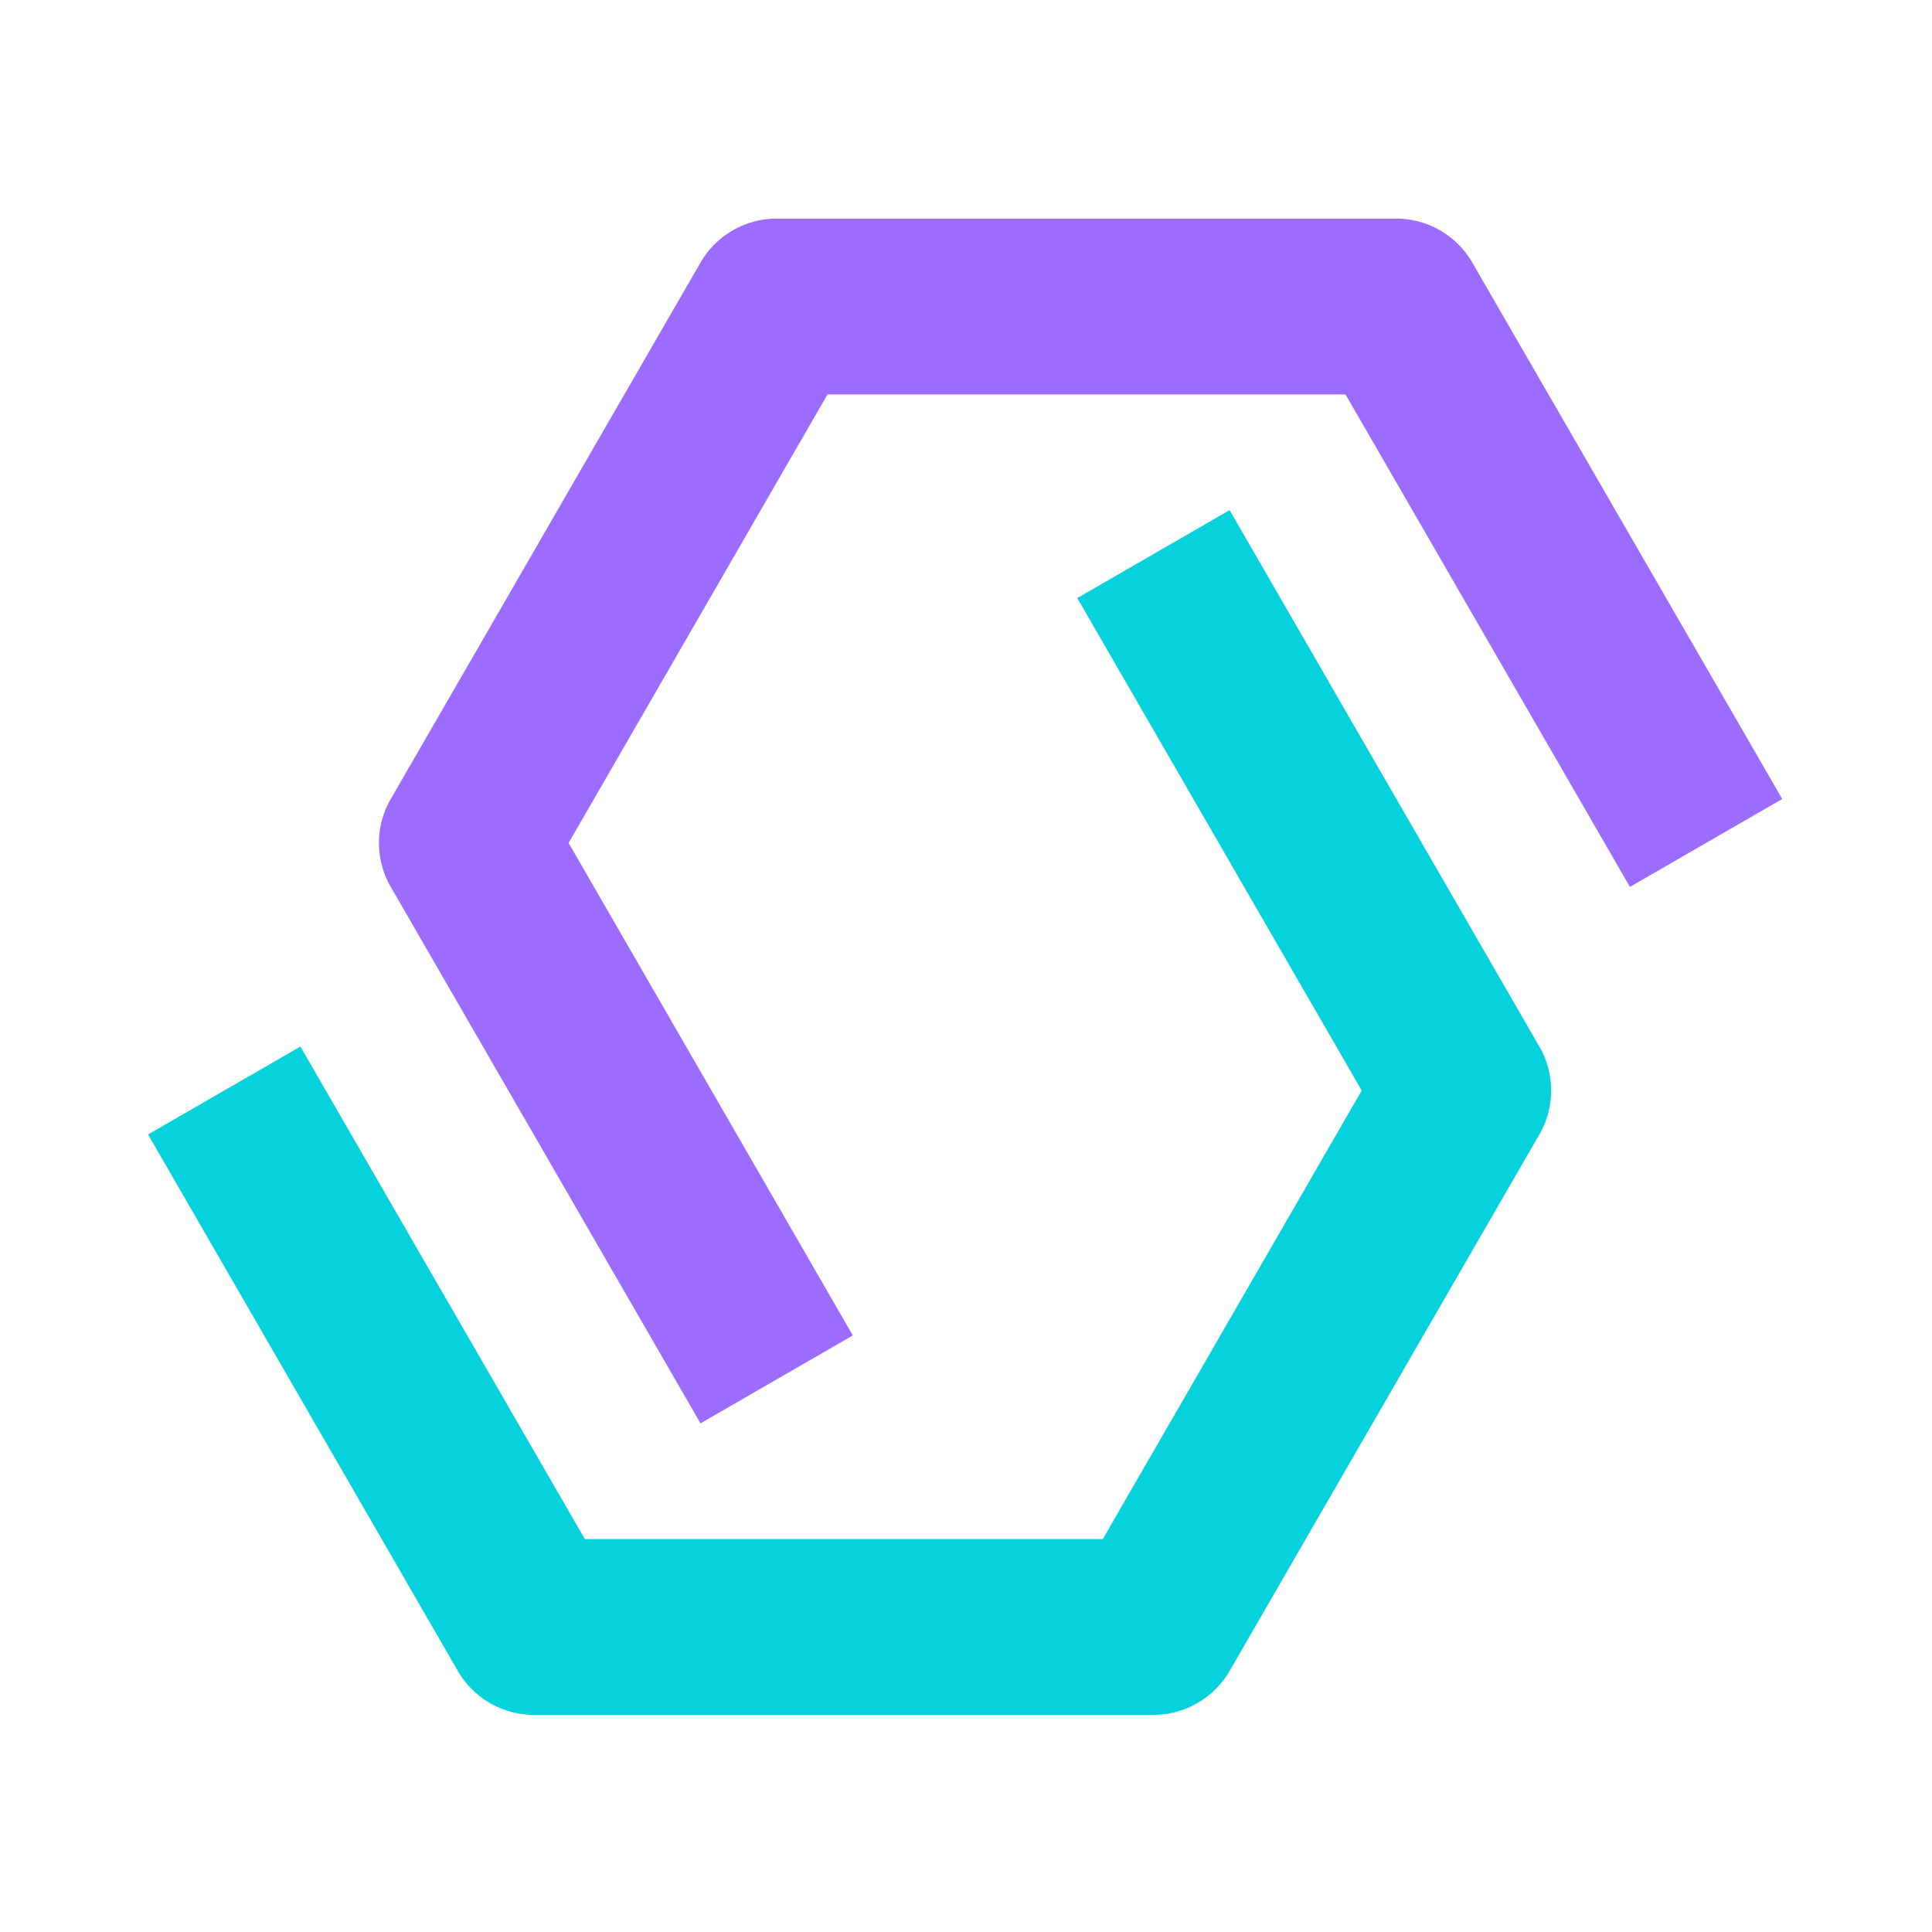 <?xml version="1.0" encoding="UTF-8"?> <svg xmlns="http://www.w3.org/2000/svg" width="1024" height="1024" viewBox="0 0 1024 1024"><g id="그룹_3786" data-name="그룹 3786" transform="translate(-2794 167)"><rect id="사각형_2029" data-name="사각형 2029" width="1024" height="1024" transform="translate(2794 -167)" fill="none"></rect><g id="그룹_3785" data-name="그룹 3785" transform="translate(2872.491 -51.134)"><path id="패스_1868" data-name="패스 1868" d="M549.528,0H221.2A46.7,46.7,0,0,0,180.83,23.3L16.664,307.62a46.453,46.453,0,0,0,0,46.6L180.83,638.542l80.73-46.6L110.927,330.921,248.144,93.2H522.7l150.75,261.018,80.73-46.6L589.892,23.3A46.561,46.561,0,0,0,549.528,0Z" transform="translate(111.962)" fill="#9c6cff"></path><path id="패스_1869" data-name="패스 1869" d="M573.228,13.13l-80.73,46.6L643.249,320.75,506.032,558.468H231.48L80.73,297.449,0,344.051,164.166,628.371a46.6,46.6,0,0,0,40.365,23.3H532.864a46.7,46.7,0,0,0,40.365-23.3L737.395,344.051a46.453,46.453,0,0,0,0-46.6Z" transform="translate(0 141.386)" fill="#05d2dd"></path></g></g></svg> 
